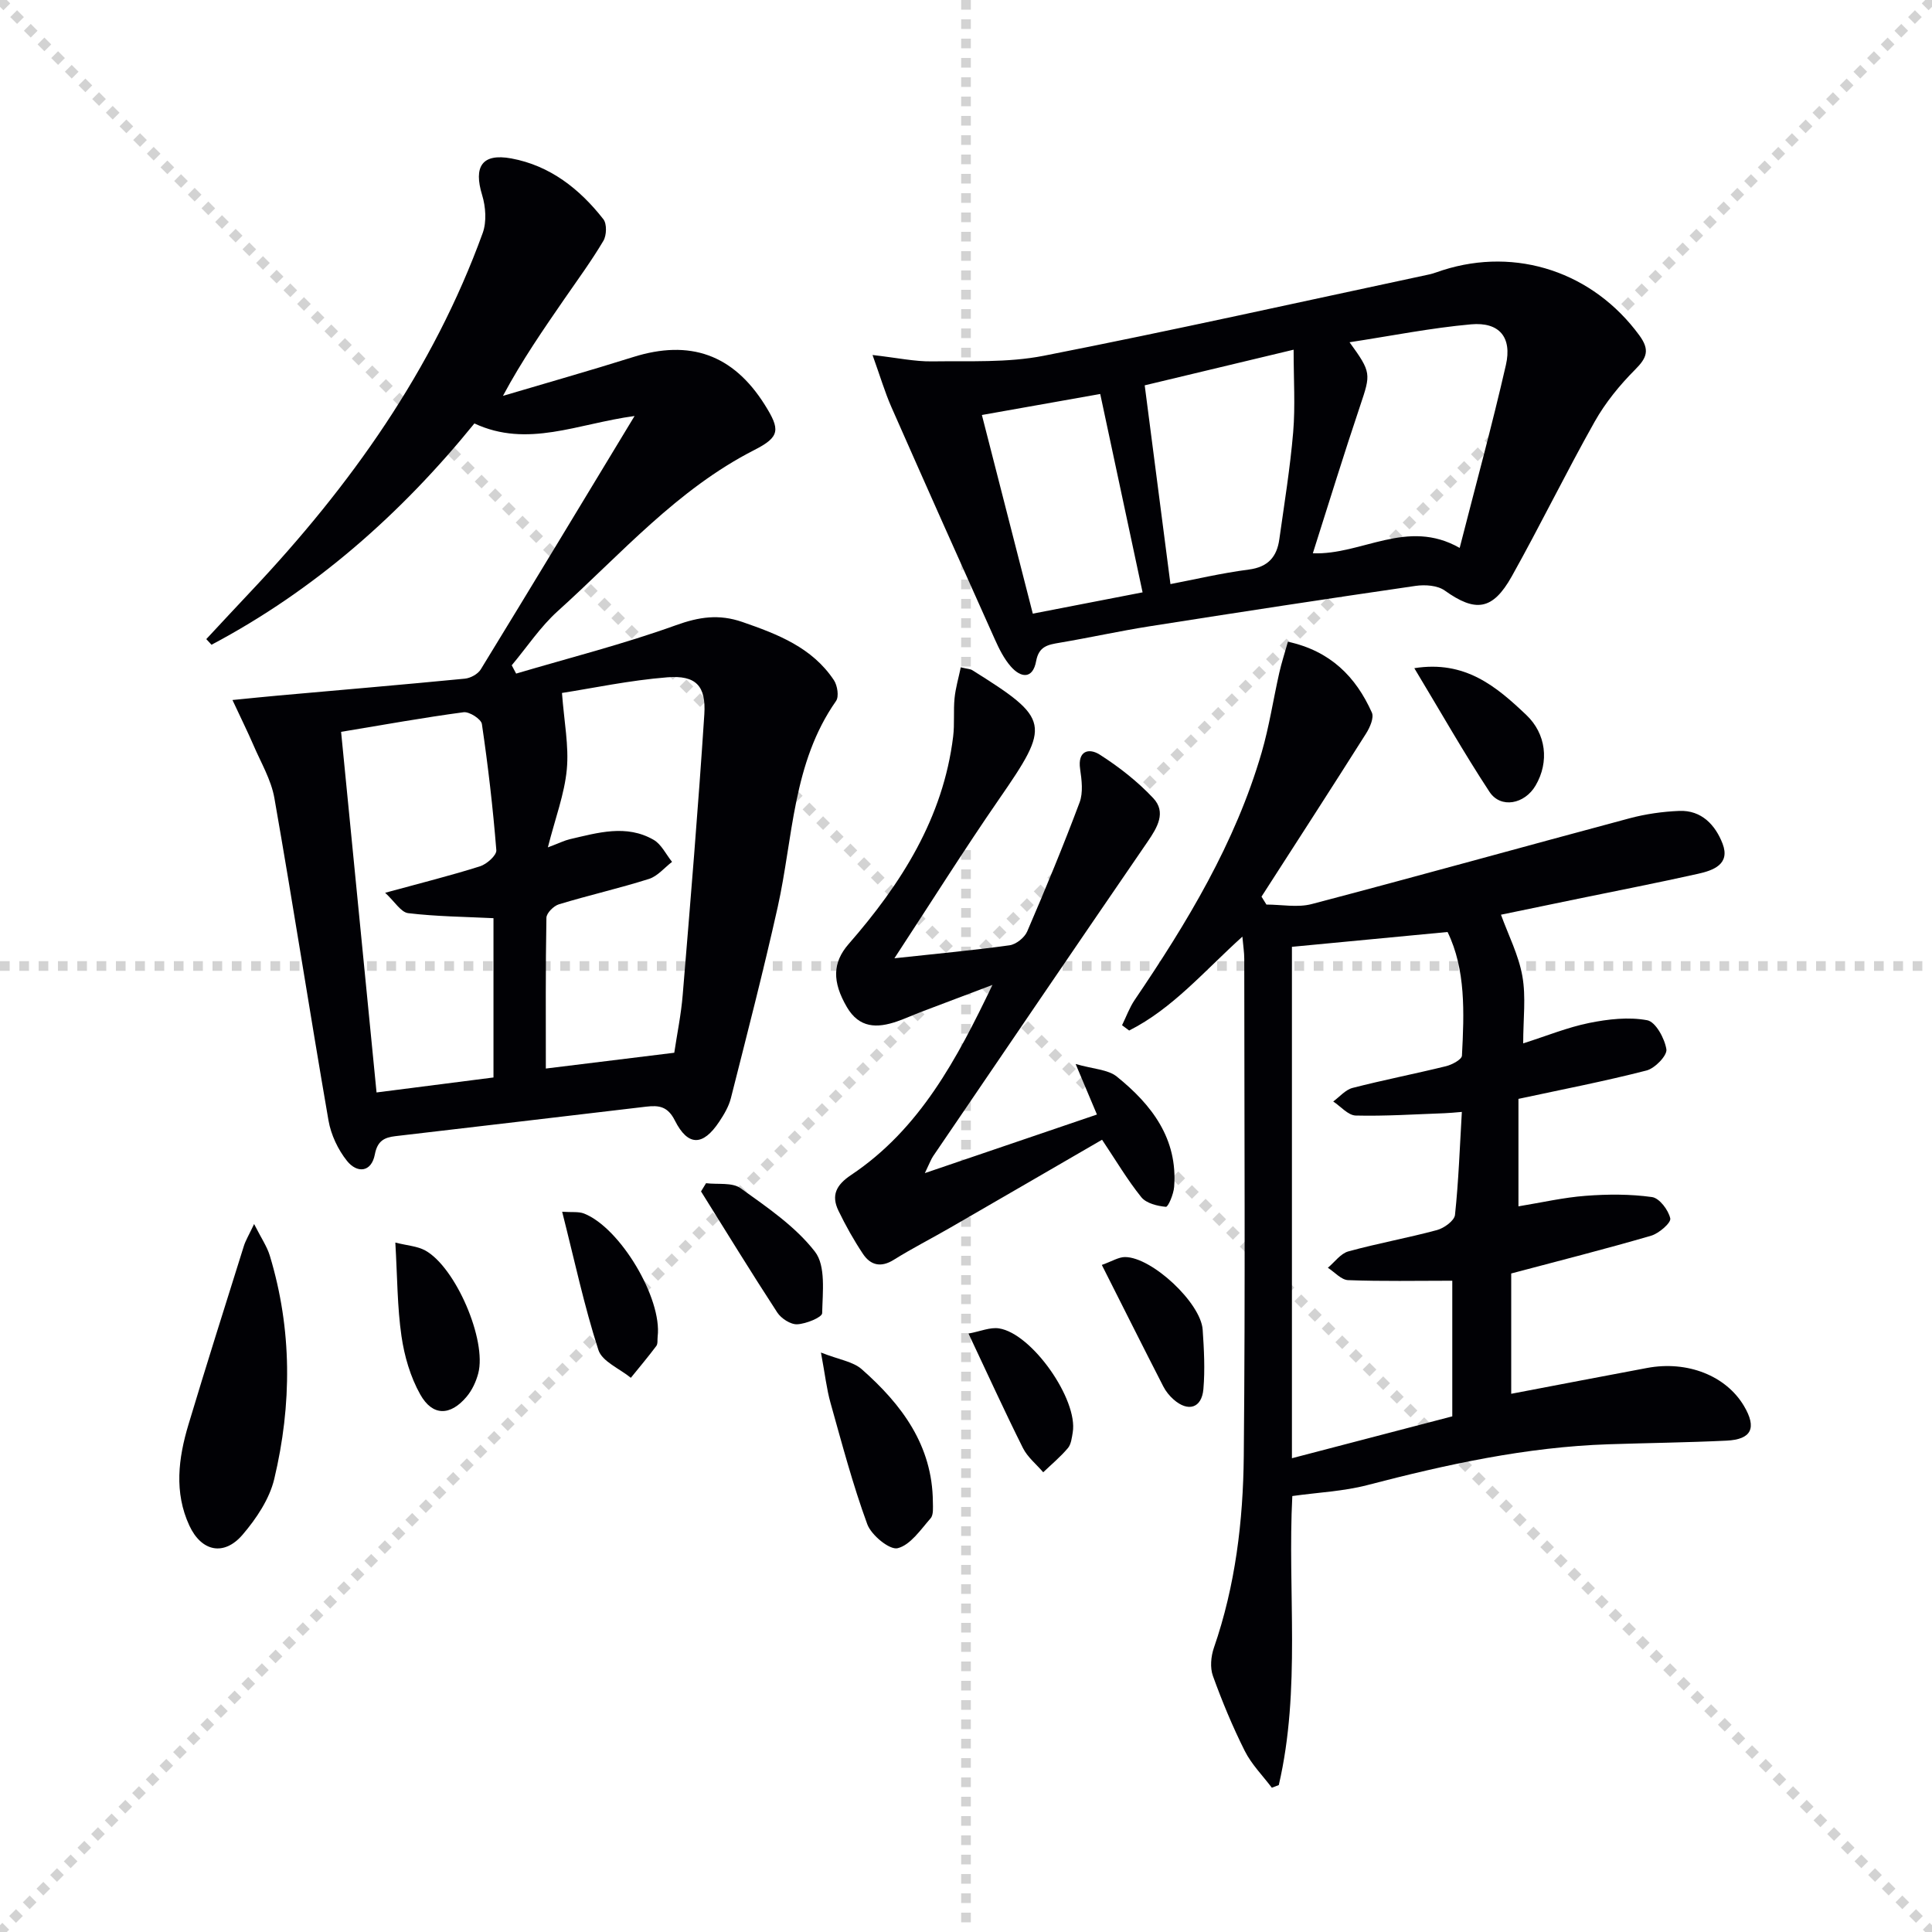<svg enable-background="new 0 0 400 400" viewBox="0 0 400 400" xmlns="http://www.w3.org/2000/svg"><g stroke="lightgray" stroke-dasharray="1,1" stroke-width="1" transform="scale(2, 2)"><line x1="0" y1="0" x2="200" y2="200"></line><line x1="200" y1="0" x2="0" y2="200"></line><line x1="100" y1="0" x2="100" y2="200"></line><line x1="0" y1="100" x2="200" y2="100"></line></g><g fill="#010105"><path d="m48.13 144.93c4.09-.4 6.81-.69 9.54-.93 12.86-1.15 25.72-2.24 38.57-3.49 1.17-.11 2.69-.94 3.29-1.91 10.49-17.13 20.87-34.33 31.85-52.47-11.82 1.59-22.14 6.68-33.16 1.54-15.22 18.75-33.04 34.49-54.43 45.82-.36-.39-.72-.78-1.08-1.17 3.12-3.34 6.22-6.7 9.36-10.02 20.5-21.75 37.59-45.73 47.87-74.06.84-2.32.62-5.43-.12-7.86-1.8-5.87-.04-8.69 6.03-7.58 8 1.47 14.16 6.3 19.08 12.6.74.96.67 3.33-.01 4.47-2.45 4.13-5.3 8.02-8.03 11.97-4.4 6.39-8.82 12.76-12.76 20.12 8.98-2.67 18-5.22 26.94-8.03 11.75-3.7 20.7-.55 27.25 9.85 3.25 5.16 3.2 6.66-2.11 9.37-16.03 8.16-27.68 21.61-40.72 33.36-3.62 3.26-6.38 7.46-9.54 11.23.3.57.61 1.15.91 1.72 11.05-3.27 22.25-6.11 33.07-10.01 4.82-1.74 8.92-2.35 13.76-.68 7.34 2.54 14.45 5.28 18.96 12.05.73 1.1 1.09 3.4.44 4.32-9.02 12.86-8.86 28.23-12.08 42.68-2.96 13.25-6.36 26.39-9.69 39.55-.44 1.73-1.42 3.38-2.42 4.88-3.36 5.05-6.46 5.12-9.17-.25-1.47-2.93-3.28-3.19-5.93-2.88-17.32 2.06-34.64 4.08-51.95 6.11-2.3.27-3.71.99-4.24 3.77-.72 3.78-3.7 3.94-5.77 1.35-1.87-2.34-3.32-5.42-3.83-8.37-3.85-22.23-7.3-44.52-11.2-66.74-.67-3.82-2.81-7.39-4.37-11.04-1.15-2.66-2.45-5.28-4.31-9.27zm65.3 30.51c2.45-.92 3.46-1.44 4.54-1.69 5.8-1.34 11.71-3.13 17.36.13 1.61.93 2.56 3.01 3.81 4.56-1.58 1.21-2.99 2.96-4.77 3.53-6.16 1.95-12.48 3.38-18.66 5.26-1.08.33-2.57 1.81-2.58 2.79-.19 10.46-.12 20.92-.12 31.21 9.02-1.11 17.65-2.17 26.59-3.27.57-3.85 1.42-7.91 1.75-12.01 1.6-19.33 3.21-38.67 4.47-58.02.39-5.94-1.74-8.17-7.66-7.7-7.81.62-15.55 2.27-21.81 3.24.45 6 1.46 10.99 1 15.84-.48 5.09-2.38 10.06-3.92 16.13zm-42.81-23.92c2.47 25.1 4.89 49.74 7.34 74.66 8.46-1.08 15.99-2.05 24.21-3.1 0-11.43 0-22.46 0-32.98-5.86-.29-11.79-.34-17.65-1.04-1.52-.18-2.8-2.4-4.78-4.22 7.58-2.07 13.67-3.59 19.64-5.48 1.4-.44 3.46-2.28 3.38-3.33-.7-8.74-1.71-17.46-2.99-26.13-.15-1.02-2.59-2.59-3.78-2.44-8.19 1.09-16.33 2.56-25.37 4.06z"/><path d="m232.31 212.26c.86-1.75 1.53-3.63 2.61-5.23 10.86-16.01 20.83-32.48 26.29-51.23 1.57-5.4 2.41-11.01 3.65-16.5.46-2.05 1.12-4.06 1.79-6.44 8.8 1.92 14.06 7.25 17.38 14.67.48 1.07-.41 3.08-1.19 4.32-7.15 11.31-14.42 22.54-21.66 33.79.34.55.68 1.09 1.02 1.64 3.14 0 6.46.67 9.4-.11 21.96-5.77 43.84-11.88 65.78-17.75 3.33-.89 6.84-1.39 10.29-1.53 4.64-.19 7.49 2.95 8.97 6.78 1.64 4.27-1.93 5.54-5.08 6.24-8.26 1.85-16.56 3.46-24.85 5.17-5.36 1.1-10.71 2.21-15.95 3.3 1.52 4.19 3.65 8.34 4.43 12.72.77 4.31.17 8.86.17 13.92 4.87-1.55 9.18-3.32 13.67-4.23 3.92-.79 8.16-1.28 12.01-.56 1.73.32 3.62 3.77 3.97 6.03.19 1.27-2.37 3.92-4.1 4.37-8.66 2.23-17.46 3.93-26.53 5.88v22.25c4.87-.8 9.37-1.84 13.92-2.18 4.56-.35 9.22-.37 13.73.26 1.53.21 3.4 2.68 3.78 4.42.2.9-2.33 3.1-3.96 3.58-9.35 2.73-18.8 5.12-28.97 7.82v24.91c9.62-1.83 18.87-3.62 28.14-5.35 8.34-1.56 16.34 1.61 20.05 7.87 2.69 4.54 1.6 6.93-3.61 7.18-8.13.39-16.28.48-24.42.75-17.04.56-33.55 4.18-49.97 8.46-4.91 1.28-10.09 1.5-15.51 2.26-1.02 19.68 1.81 40-2.8 59.84-.48.18-.96.37-1.44.55-1.9-2.52-4.21-4.84-5.6-7.61-2.52-5.02-4.69-10.25-6.6-15.54-.62-1.71-.41-4.03.2-5.81 4.46-12.88 6.06-26.26 6.19-39.71.33-34.33.11-68.66.1-102.99 0-1.27-.21-2.54-.39-4.55-7.9 7.13-14.44 14.9-23.44 19.44-.52-.37-1-.74-1.47-1.1zm68.37 80.98c0-9.63 0-18.72 0-28.08-7.4 0-14.49.15-21.56-.12-1.43-.05-2.8-1.67-4.2-2.56 1.4-1.17 2.64-2.95 4.24-3.39 6.06-1.67 12.28-2.78 18.36-4.42 1.47-.4 3.59-1.94 3.72-3.13.75-7.01.99-14.07 1.42-21.33-1.62.13-2.6.24-3.59.27-6.13.22-12.26.63-18.38.48-1.58-.04-3.11-1.89-4.66-2.91 1.33-.97 2.53-2.43 4.01-2.81 6.42-1.65 12.93-2.92 19.36-4.5 1.24-.31 3.24-1.38 3.28-2.18.47-8.91.8-17.86-2.98-25.6-11.06 1.05-21.56 2.05-32.22 3.07v105.88c11.27-2.95 22.12-5.78 33.2-8.67z"/><path d="m180.65 73.5c5.18.59 8.75 1.37 12.3 1.32 7.72-.11 15.63.31 23.13-1.16 26.66-5.23 53.19-11.16 79.77-16.83.97-.21 1.9-.59 2.85-.89 15.33-4.89 31.16.46 40.7 13.48 2.19 2.99 1.62 4.62-.85 7.09-3.2 3.21-6.17 6.85-8.39 10.79-5.94 10.55-11.25 21.45-17.16 32.02-3.97 7.09-7.53 7.48-13.89 2.94-1.5-1.07-4.07-1.24-6.02-.96-18.38 2.67-36.74 5.48-55.09 8.37-6.23.98-12.39 2.35-18.61 3.4-2.41.41-4.3.71-4.87 3.81-.69 3.75-3.14 3.53-5.27 1.08-1.38-1.59-2.38-3.59-3.25-5.53-7.2-16.03-14.36-32.08-21.45-48.16-1.35-3.08-2.3-6.3-3.9-10.77zm91.16 41.05c10.17.4 19.49-7.32 30.4-1.11 3.29-12.89 6.7-25.32 9.57-37.87 1.31-5.75-1.37-8.94-7.21-8.42-8.28.74-16.47 2.38-25.16 3.71 4.54 6.25 4.41 6.54 2.21 13.1-3.38 10.04-6.49 20.16-9.81 30.59zm-29.48 6.38c4.92-.94 10.53-2.27 16.23-3.01 3.99-.52 5.81-2.65 6.31-6.27 1.04-7.39 2.24-14.77 2.87-22.19.45-5.37.09-10.81.09-17.06-11.31 2.71-21.78 5.21-30.83 7.38 1.84 14.23 3.56 27.47 5.33 41.15zm-28.5 6.12c7.88-1.53 15.43-2.99 22.73-4.41-2.98-13.98-5.84-27.35-8.77-41.07-8.16 1.45-16.24 2.88-24.5 4.35 3.57 13.93 6.98 27.22 10.54 41.13z"/><path d="m185.18 198.4c9.03-.98 16.47-1.66 23.85-2.69 1.35-.19 3.09-1.59 3.64-2.86 3.8-8.83 7.48-17.72 10.85-26.72.76-2.04.44-4.63.11-6.89-.57-3.87 1.86-4.4 4.05-3.01 4 2.55 7.85 5.57 11.09 9.02 2.73 2.91.86 6.05-1.16 9-14.86 21.66-29.62 43.38-44.4 65.1-.44.64-.7 1.4-1.73 3.53 12.57-4.28 23.92-8.15 35.63-12.13-1.45-3.44-2.59-6.15-4.41-10.46 3.67 1.06 6.68 1.12 8.53 2.61 7.2 5.81 12.64 12.83 11.86 22.85-.11 1.48-1.23 4.15-1.7 4.11-1.78-.16-4.06-.72-5.09-1.99-2.9-3.6-5.27-7.63-8.13-11.9-10.53 6.1-20.97 12.17-31.42 18.2-3.88 2.24-7.89 4.28-11.69 6.65-2.68 1.68-4.82 1.14-6.39-1.21-1.9-2.85-3.59-5.87-5.08-8.95-1.53-3.18-.48-5.32 2.62-7.39 14.2-9.48 21.93-24.03 29.26-39.35-4.89 1.85-9.78 3.69-14.67 5.55-1.7.65-3.37 1.41-5.09 2.01-4.12 1.42-7.81 1.41-10.37-2.97-3.07-5.26-2.99-9.22.37-13.07 10.88-12.47 19.56-26.06 21.63-42.95.32-2.62.03-5.3.29-7.93.21-2.12.83-4.19 1.29-6.4 1.44.35 1.97.34 2.36.58 16.2 10.14 16.3 11.2 5.52 26.78-7.15 10.35-13.85 21.02-21.62 32.88z"/><path d="m52.61 253.42c1.48 2.93 2.67 4.64 3.25 6.55 4.64 15.31 4.59 30.84.92 46.24-.99 4.15-3.71 8.21-6.55 11.53-3.85 4.5-8.53 3.51-11.03-1.89-3.18-6.87-2.27-13.95-.19-20.88 3.71-12.36 7.61-24.66 11.47-36.97.36-1.16 1.02-2.24 2.13-4.58z"/><path d="m169.97 280.03c3.75 1.48 6.64 1.86 8.45 3.46 8.26 7.28 14.64 15.75 14.72 27.48.01 1.15.16 2.66-.47 3.38-2.06 2.35-4.18 5.53-6.82 6.19-1.66.41-5.46-2.7-6.29-4.97-3.01-8.21-5.25-16.71-7.62-25.15-.79-2.81-1.11-5.77-1.97-10.39z"/><path d="m81.85 257.26c2.5.63 4.54.74 6.16 1.62 6.31 3.44 12.83 18.62 11 25.48-.45 1.7-1.27 3.47-2.4 4.81-3.37 4.01-7.06 4.07-9.6-.46-2.04-3.63-3.29-7.93-3.89-12.08-.87-6.01-.85-12.14-1.27-19.37z"/><path d="m292.82 138.34c10.51-1.67 16.97 3.78 23.18 9.68 4.11 3.89 4.8 9.71 1.93 14.61-2.26 3.87-7.22 4.84-9.55 1.31-5.34-8.13-10.14-16.61-15.56-25.6z"/><path d="m116.39 250.88c2.02.14 3.4-.07 4.53.37 7.52 2.97 16.19 17.59 15.24 25.47-.08.66.07 1.49-.28 1.95-1.68 2.25-3.5 4.4-5.27 6.59-2.32-1.9-5.95-3.37-6.72-5.77-2.93-9.06-4.92-18.43-7.5-28.61z"/><path d="m146.18 244.97c2.41.3 5.41-.21 7.14 1.03 5.5 3.95 11.35 7.91 15.41 13.15 2.27 2.93 1.58 8.41 1.49 12.73-.02.86-3.32 2.21-5.16 2.3-1.36.07-3.33-1.2-4.14-2.45-5.39-8.27-10.55-16.69-15.78-25.06.34-.56.69-1.13 1.04-1.7z"/><path d="m228.12 261.89c2.13-.76 3.47-1.63 4.8-1.63 5.55 0 15.7 9.48 16.08 15.04.28 4.09.5 8.24.15 12.31-.35 3.95-3.18 4.79-6.18 2.13-.85-.75-1.62-1.7-2.13-2.71-4.15-8.09-8.22-16.22-12.72-25.14z"/><path d="m200.52 276.1c2.45-.45 4.48-1.36 6.32-1.07 6.83 1.06 16.39 14.75 15.26 21.52-.19 1.13-.33 2.47-1.01 3.27-1.53 1.81-3.38 3.35-5.1 5-1.42-1.66-3.25-3.12-4.2-5.02-3.76-7.51-7.24-15.16-11.27-23.7z"/></g></svg>